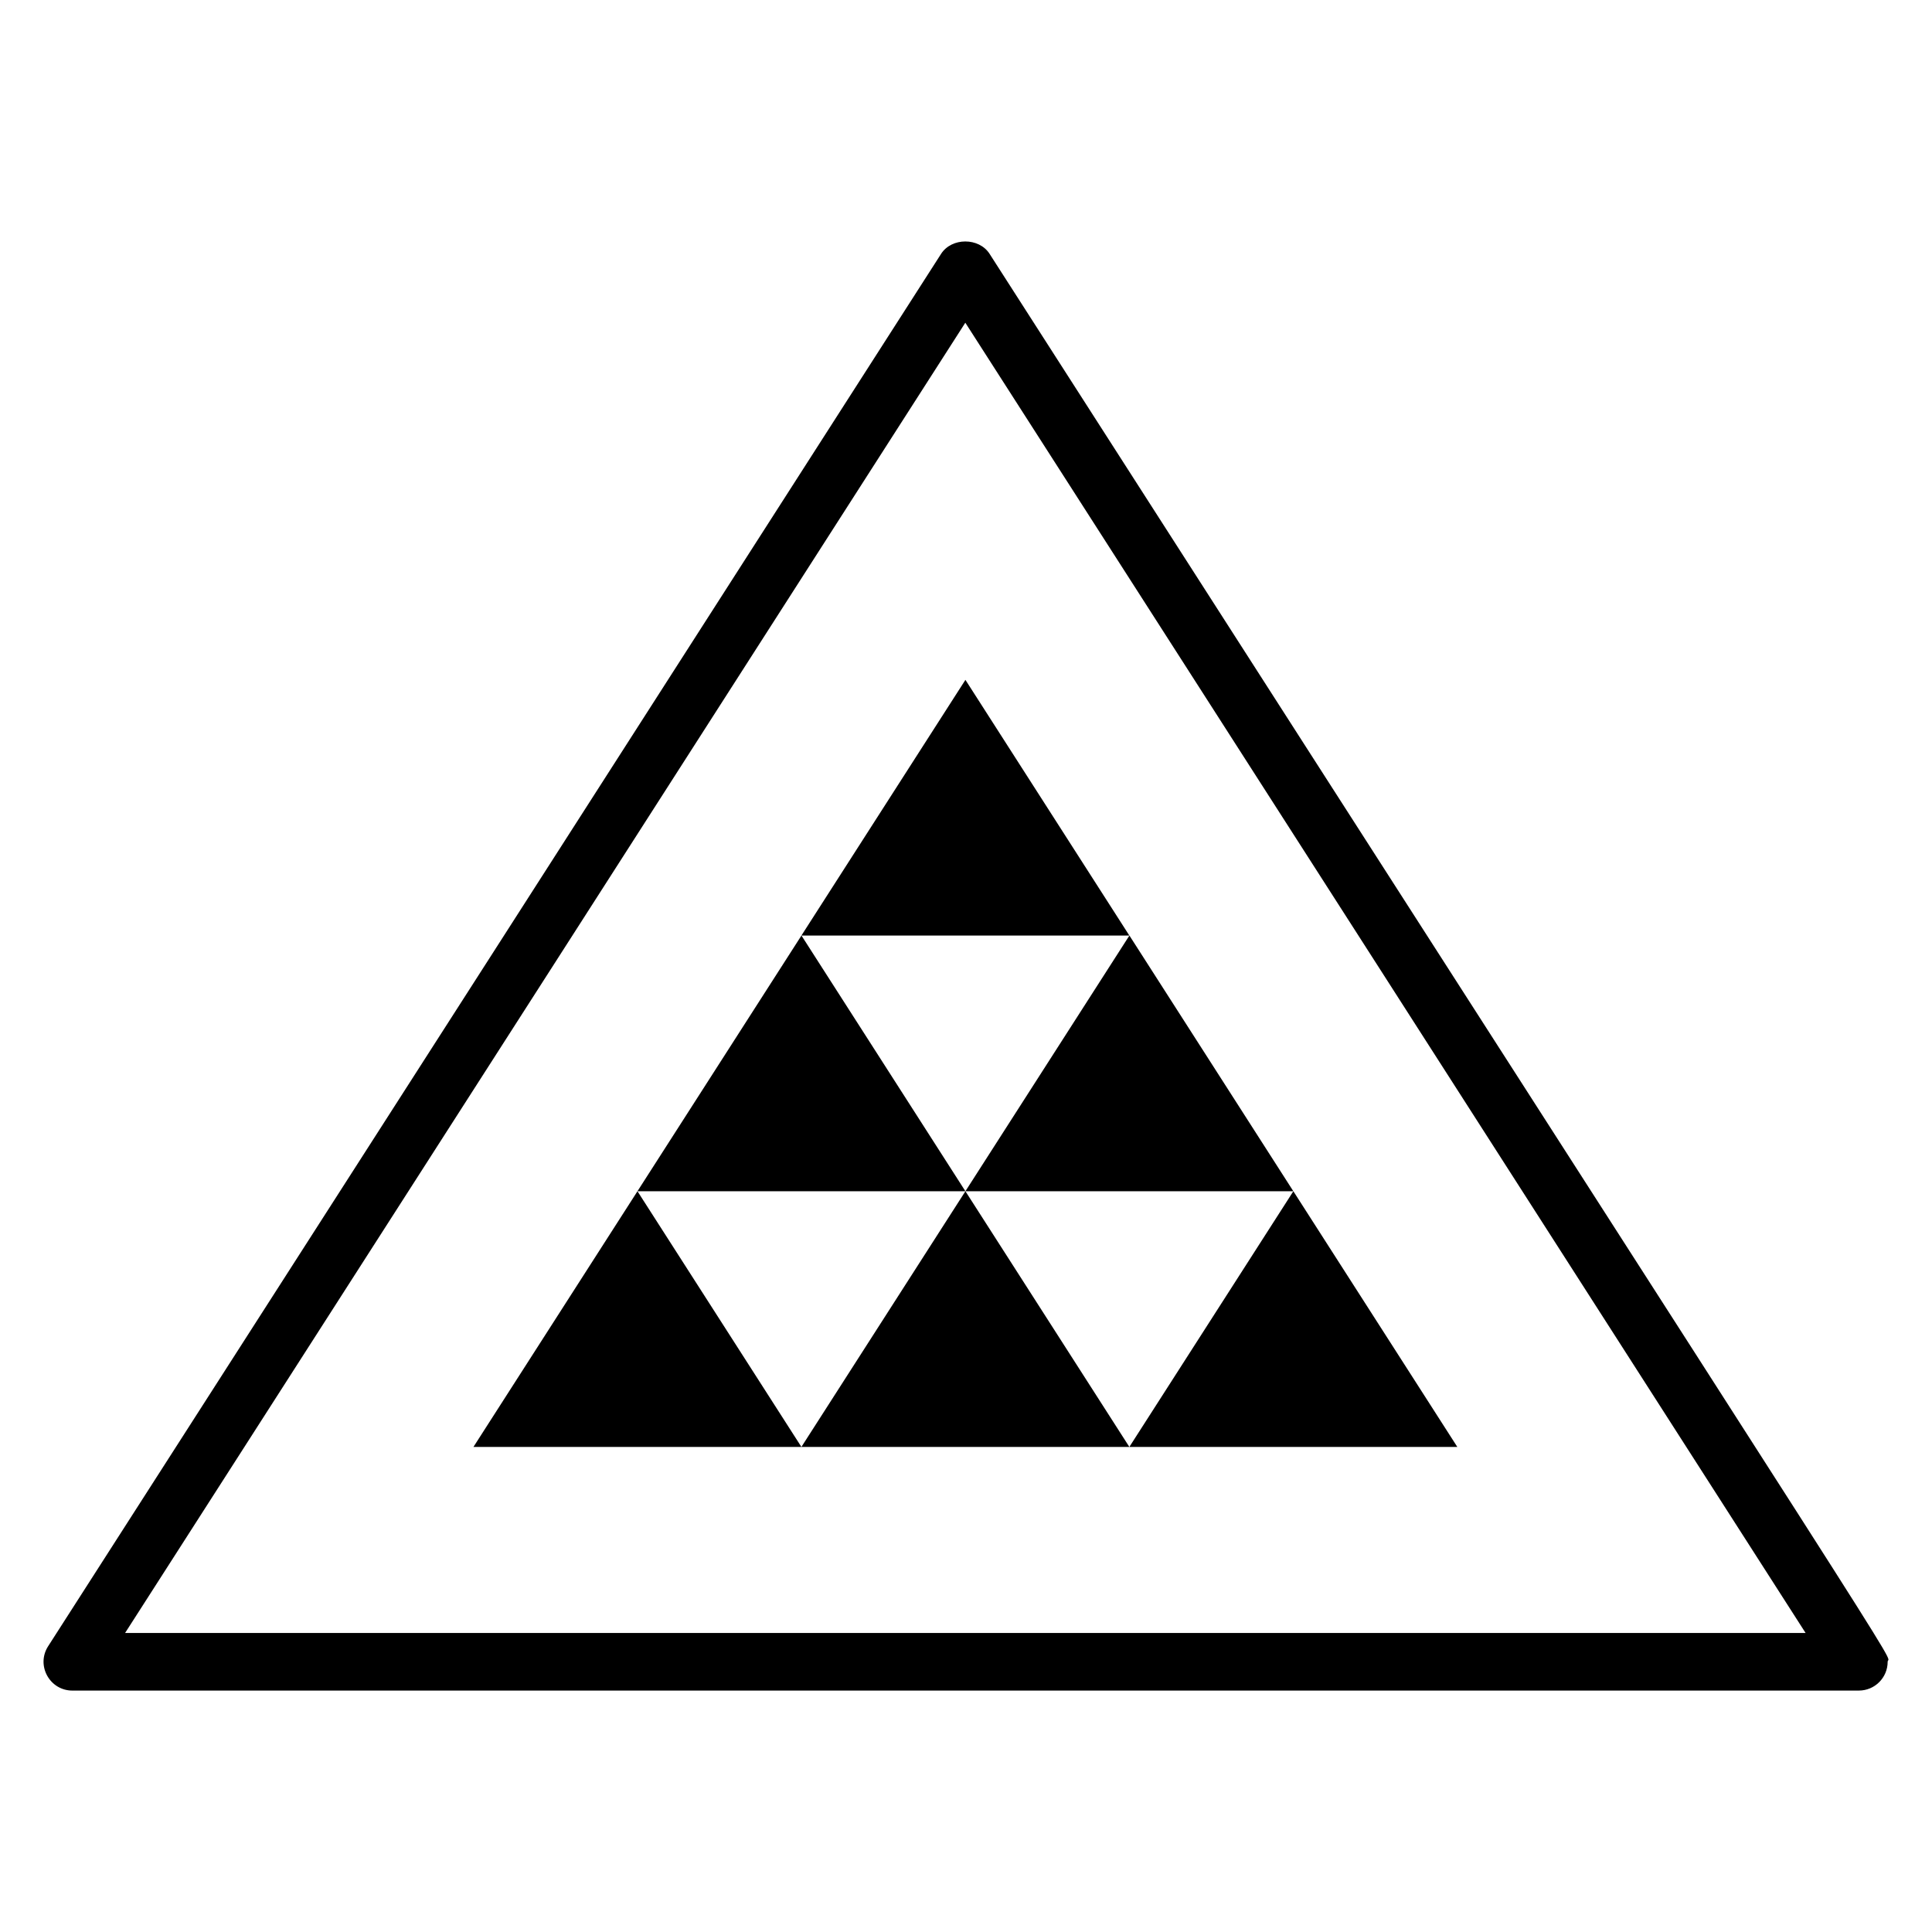 <?xml version="1.0" encoding="UTF-8"?>
<!-- Uploaded to: ICON Repo, www.svgrepo.com, Generator: ICON Repo Mixer Tools -->
<svg fill="#000000" width="800px" height="800px" version="1.1" viewBox="144 144 512 512" xmlns="http://www.w3.org/2000/svg">
 <g>
  <path d="m636.61 592.02h-0.148-473.28c-6.023 0-9.684-6.676-6.426-11.754 55.066-85.816 184.25-287.24 236.64-368.99 2.805-4.383 10.047-4.375 12.852-0.008 254.24 396.35 238 370.05 238 373.12 0 4.215-3.414 7.629-7.633 7.629zm-459.46-15.266h445.35c-45.277-70.672-176.87-275.81-222.68-347.23-53.352 83.25-166.5 259.67-222.67 347.23z"/>
  <path d="m269.47 527.45h86.914l-43.449-67.762z"/>
  <path d="m356.38 527.45h86.91l-43.445-67.762z"/>
  <path d="m443.29 527.45h86.914l-43.449-67.762z"/>
  <path d="m312.93 459.69h86.914l-43.449-67.766z"/>
  <path d="m399.84 459.69h86.91l-43.445-67.766z"/>
  <path d="m356.38 391.93h86.91l-43.445-67.758z"/>
 </g>
</svg>